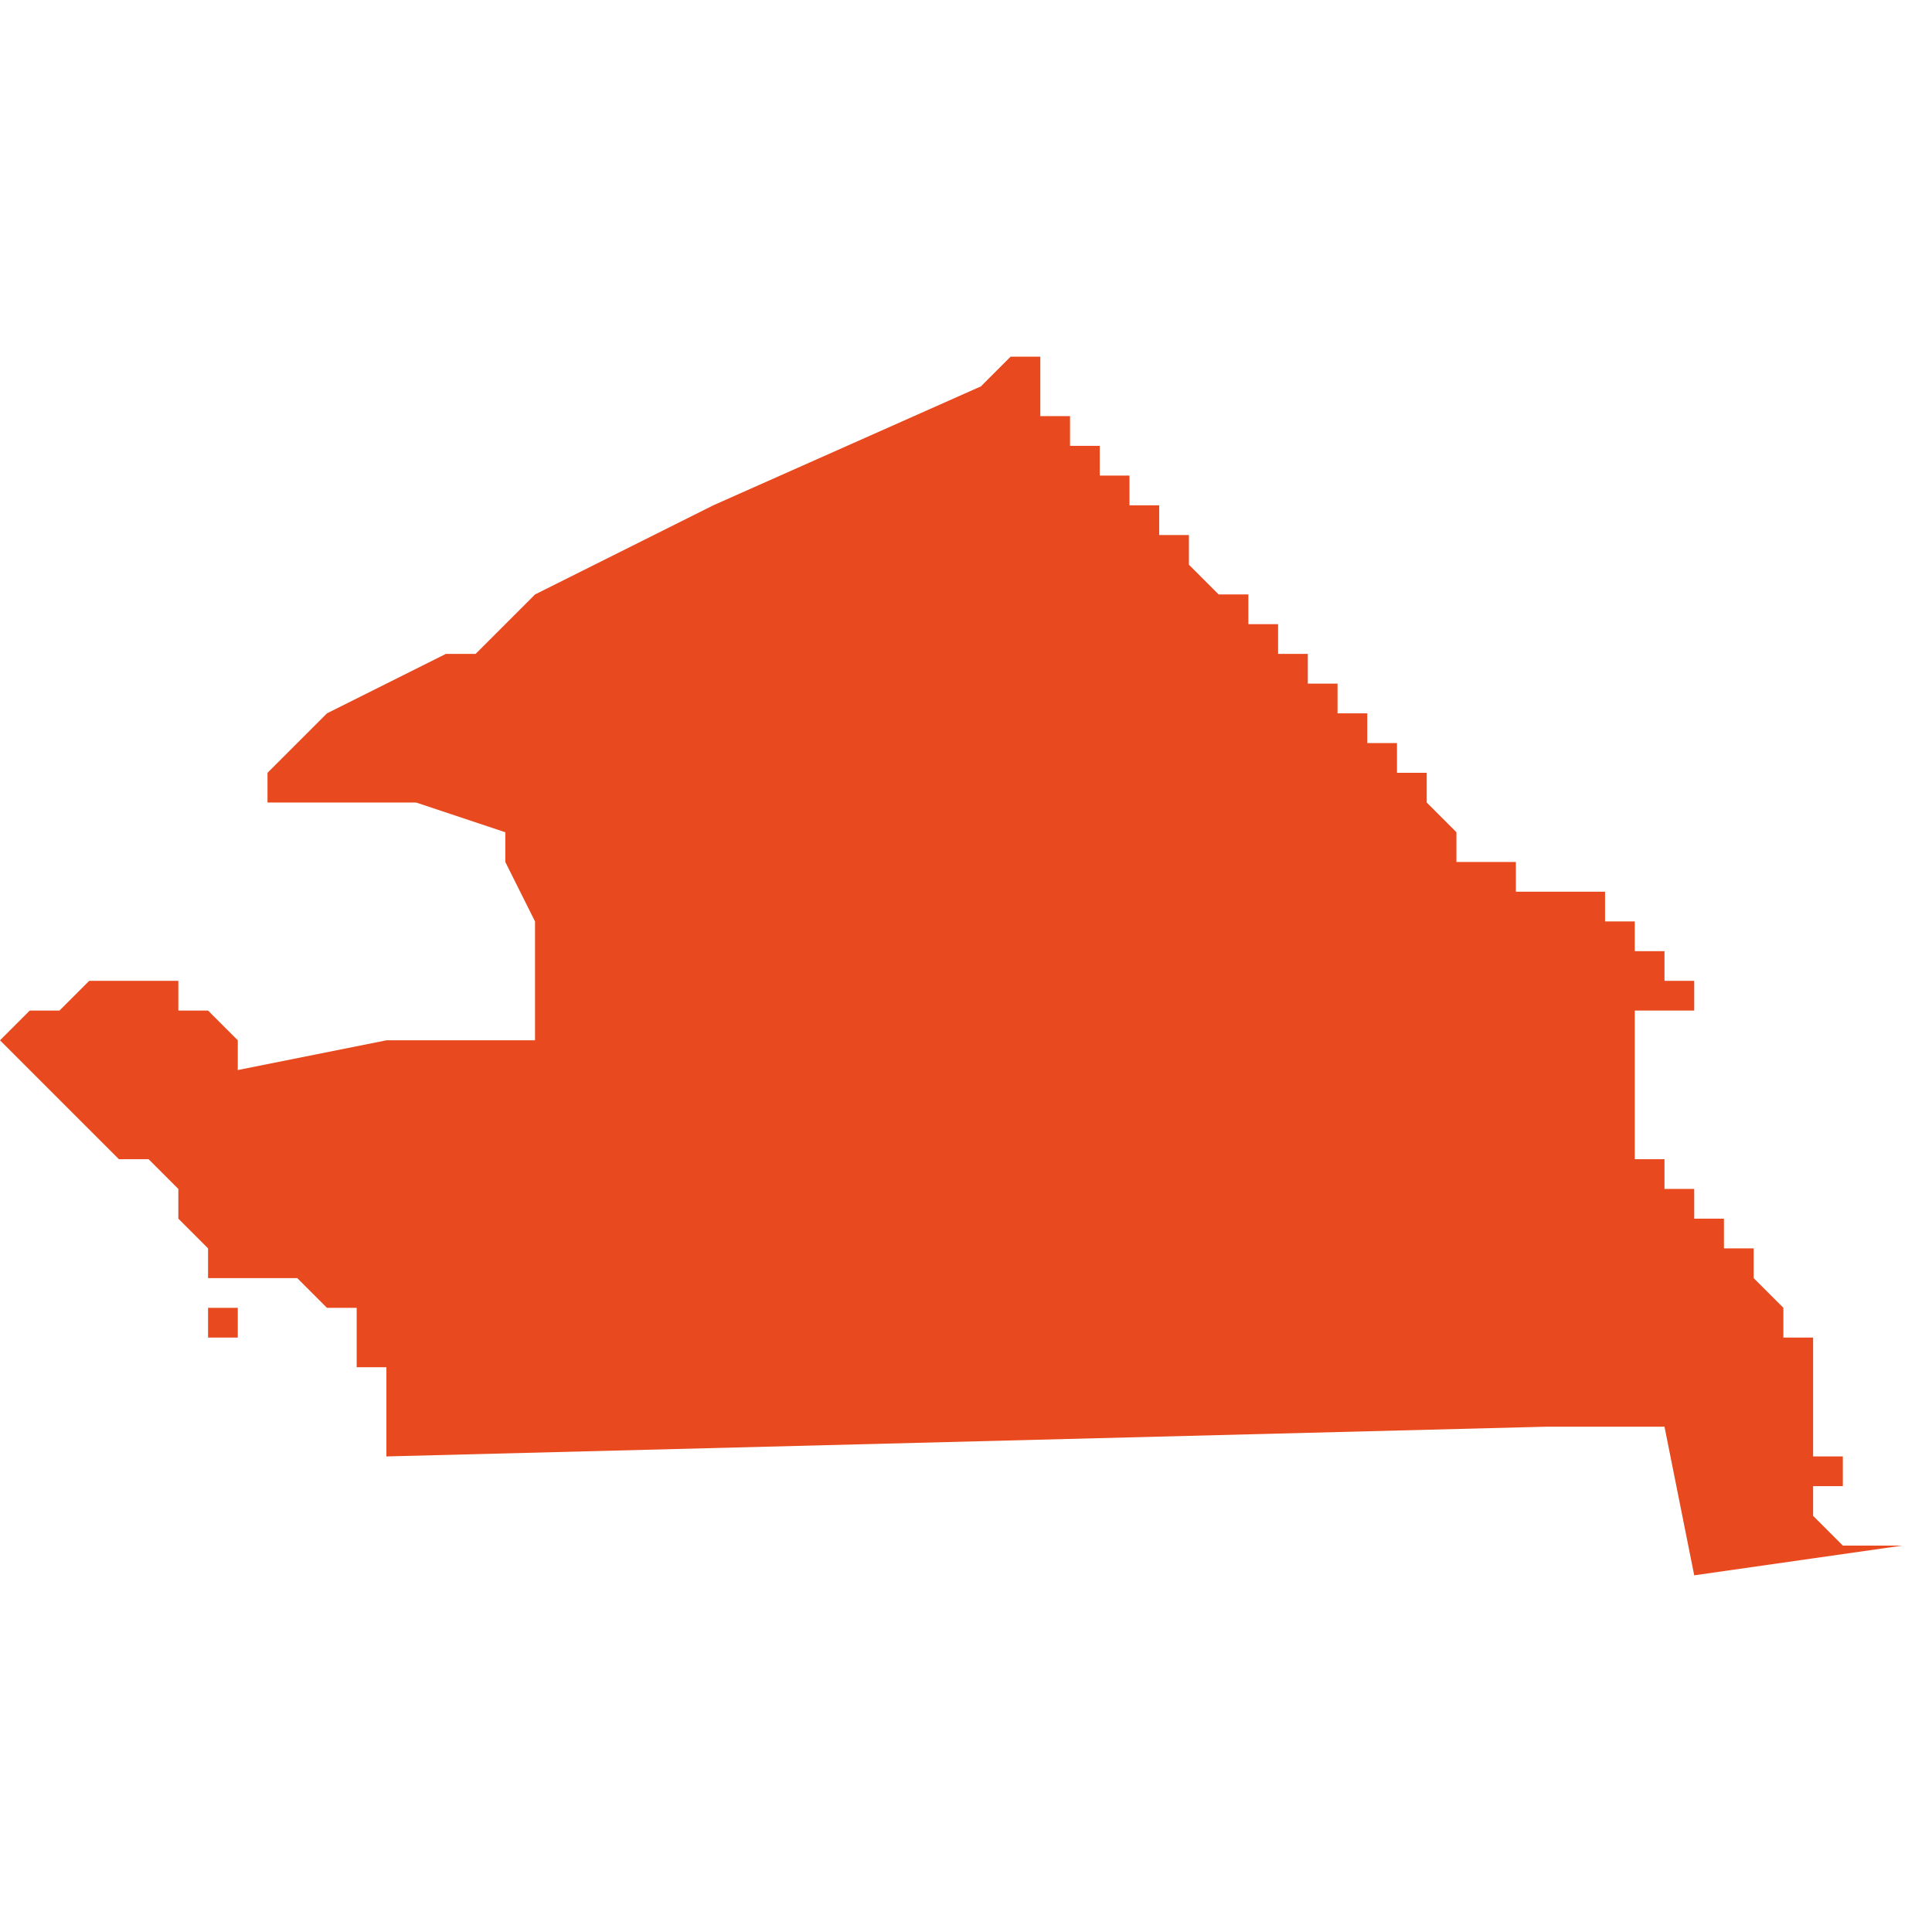 <svg xmlns="http://www.w3.org/2000/svg" xmlns:xlink="http://www.w3.org/1999/xlink" height="300" width="300" viewBox="5.644 -52.379 0.065 0.041"><path d="M 5.699 -52.355 L 5.699 -52.355 5.699 -52.355 5.699 -52.355 5.699 -52.356 5.699 -52.356 5.699 -52.356 5.699 -52.356 5.699 -52.356 5.699 -52.356 5.699 -52.356 5.699 -52.356 5.699 -52.356 5.699 -52.356 5.699 -52.356 5.699 -52.356 5.699 -52.357 5.699 -52.357 5.699 -52.357 5.699 -52.357 5.699 -52.357 5.699 -52.357 5.7 -52.357 5.7 -52.357 5.7 -52.357 5.7 -52.357 5.7 -52.357 5.701 -52.357 5.701 -52.357 5.701 -52.357 5.701 -52.357 5.701 -52.357 5.701 -52.357 5.701 -52.357 5.701 -52.357 5.701 -52.357 5.701 -52.357 5.701 -52.358 5.701 -52.358 5.701 -52.358 5.701 -52.358 5.701 -52.358 5.701 -52.358 5.7 -52.358 5.7 -52.358 5.7 -52.358 5.7 -52.358 5.7 -52.358 5.7 -52.358 5.7 -52.358 5.7 -52.358 5.7 -52.358 5.7 -52.358 5.7 -52.358 5.7 -52.358 5.7 -52.358 5.7 -52.358 5.7 -52.358 5.7 -52.358 5.7 -52.358 5.7 -52.358 5.7 -52.359 5.699 -52.359 5.699 -52.359 5.699 -52.359 5.699 -52.359 5.699 -52.359 5.699 -52.359 5.699 -52.36 5.699 -52.36 5.699 -52.36 5.699 -52.36 5.699 -52.36 5.699 -52.36 5.698 -52.36 5.698 -52.36 5.698 -52.36 5.698 -52.36 5.698 -52.36 5.698 -52.36 5.698 -52.36 5.698 -52.36 5.698 -52.36 5.698 -52.36 5.698 -52.36 5.698 -52.361 5.698 -52.361 5.698 -52.361 5.698 -52.361 5.698 -52.361 5.698 -52.361 5.698 -52.361 5.698 -52.361 5.698 -52.361 5.698 -52.361 5.698 -52.361 5.698 -52.361 5.698 -52.361 5.697 -52.361 5.697 -52.361 5.697 -52.361 5.697 -52.361 5.697 -52.361 5.697 -52.361 5.697 -52.361 5.697 -52.361 5.697 -52.361 5.697 -52.361 5.696 -52.361 5.696 -52.361 5.696 -52.361 5.696 -52.361 5.696 -52.361 5.696 -52.361 5.696 -52.361 5.696 -52.361 5.696 -52.361 5.696 -52.361 5.695 -52.361 5.695 -52.361 5.695 -52.361 5.695 -52.361 5.695 -52.361 5.695 -52.361 5.695 -52.361 5.695 -52.362 5.695 -52.362 5.695 -52.362 5.694 -52.362 5.694 -52.362 5.694 -52.362 5.694 -52.362 5.694 -52.362 5.694 -52.362 5.694 -52.362 5.694 -52.362 5.694 -52.362 5.694 -52.362 5.694 -52.362 5.694 -52.362 5.693 -52.362 5.693 -52.363 5.693 -52.363 5.693 -52.363 5.693 -52.363 5.693 -52.363 5.692 -52.364 5.692 -52.364 5.692 -52.364 5.692 -52.364 5.692 -52.364 5.692 -52.364 5.692 -52.365 5.692 -52.365 5.691 -52.365 5.691 -52.365 5.691 -52.365 5.691 -52.365 5.691 -52.365 5.691 -52.365 5.691 -52.365 5.691 -52.365 5.691 -52.365 5.691 -52.365 5.691 -52.365 5.691 -52.366 5.691 -52.366 5.691 -52.366 5.69 -52.366 5.69 -52.366 5.69 -52.366 5.69 -52.366 5.69 -52.366 5.69 -52.366 5.69 -52.366 5.69 -52.366 5.69 -52.366 5.69 -52.366 5.69 -52.366 5.69 -52.367 5.69 -52.367 5.69 -52.367 5.69 -52.367 5.69 -52.367 5.689 -52.367 5.689 -52.367 5.689 -52.367 5.689 -52.367 5.689 -52.367 5.689 -52.367 5.689 -52.367 5.689 -52.367 5.689 -52.367 5.689 -52.367 5.689 -52.367 5.689 -52.367 5.689 -52.367 5.689 -52.367 5.689 -52.367 5.689 -52.367 5.689 -52.368 5.689 -52.368 5.689 -52.368 5.688 -52.368 5.688 -52.368 5.688 -52.368 5.688 -52.368 5.688 -52.368 5.688 -52.368 5.688 -52.368 5.688 -52.368 5.688 -52.368 5.688 -52.369 5.687 -52.369 5.687 -52.369 5.687 -52.369 5.687 -52.369 5.687 -52.369 5.687 -52.369 5.687 -52.37 5.686 -52.37 5.686 -52.37 5.686 -52.37 5.686 -52.37 5.686 -52.371 5.686 -52.371 5.685 -52.371 5.685 -52.371 5.685 -52.371 5.684 -52.372 5.684 -52.372 5.684 -52.372 5.684 -52.372 5.684 -52.372 5.684 -52.372 5.684 -52.373 5.683 -52.373 5.683 -52.373 5.683 -52.374 5.683 -52.374 5.683 -52.374 5.683 -52.374 5.683 -52.374 5.683 -52.374 5.682 -52.374 5.682 -52.374 5.682 -52.374 5.682 -52.374 5.682 -52.374 5.682 -52.374 5.682 -52.374 5.682 -52.374 5.682 -52.374 5.682 -52.374 5.682 -52.374 5.682 -52.374 5.682 -52.374 5.682 -52.374 5.682 -52.374 5.682 -52.374 5.682 -52.374 5.682 -52.374 5.682 -52.374 5.682 -52.374 5.682 -52.374 5.682 -52.374 5.682 -52.375 5.682 -52.375 5.681 -52.375 5.681 -52.375 5.681 -52.375 5.681 -52.375 5.681 -52.375 5.681 -52.375 5.681 -52.375 5.681 -52.375 5.681 -52.375 5.681 -52.375 5.681 -52.375 5.681 -52.375 5.681 -52.375 5.681 -52.375 5.681 -52.375 5.681 -52.376 5.68 -52.376 5.68 -52.376 5.68 -52.376 5.68 -52.376 5.68 -52.376 5.68 -52.376 5.68 -52.376 5.68 -52.376 5.68 -52.376 5.68 -52.376 5.68 -52.376 5.68 -52.377 5.679 -52.377 5.679 -52.377 5.679 -52.377 5.679 -52.377 5.679 -52.377 5.679 -52.377 5.679 -52.378 5.679 -52.378 5.679 -52.378 5.679 -52.378 5.679 -52.378 5.679 -52.378 5.679 -52.378 5.679 -52.378 5.679 -52.378 5.679 -52.378 5.679 -52.379 5.678 -52.379 5.677 -52.378 5.668 -52.374 5.666 -52.373 5.664 -52.372 5.662 -52.371 5.66 -52.369 5.66 -52.369 5.659 -52.369 5.655 -52.367 5.653 -52.365 5.653 -52.365 5.653 -52.364 5.653 -52.364 5.655 -52.364 5.655 -52.364 5.657 -52.364 5.658 -52.364 5.661 -52.363 5.661 -52.363 5.661 -52.362 5.662 -52.36 5.662 -52.358 5.662 -52.357 5.662 -52.356 5.661 -52.356 5.657 -52.356 5.652 -52.355 5.652 -52.355 5.652 -52.355 5.652 -52.356 5.652 -52.356 5.652 -52.356 5.652 -52.356 5.652 -52.356 5.652 -52.356 5.652 -52.356 5.652 -52.356 5.652 -52.356 5.651 -52.357 5.651 -52.357 5.651 -52.357 5.651 -52.357 5.651 -52.357 5.651 -52.357 5.651 -52.357 5.651 -52.357 5.651 -52.357 5.651 -52.357 5.651 -52.357 5.651 -52.357 5.651 -52.357 5.65 -52.357 5.65 -52.358 5.65 -52.358 5.65 -52.358 5.65 -52.358 5.649 -52.358 5.649 -52.358 5.649 -52.358 5.649 -52.358 5.649 -52.358 5.649 -52.358 5.649 -52.358 5.649 -52.358 5.649 -52.358 5.648 -52.358 5.648 -52.358 5.648 -52.358 5.648 -52.358 5.648 -52.358 5.648 -52.358 5.648 -52.358 5.648 -52.358 5.648 -52.358 5.648 -52.358 5.648 -52.358 5.648 -52.358 5.648 -52.358 5.648 -52.358 5.647 -52.358 5.647 -52.358 5.647 -52.358 5.647 -52.358 5.647 -52.358 5.647 -52.358 5.647 -52.358 5.647 -52.358 5.647 -52.358 5.647 -52.358 5.647 -52.358 5.647 -52.358 5.646 -52.357 5.646 -52.357 5.646 -52.357 5.645 -52.357 5.644 -52.356 5.645 -52.355 5.646 -52.354 5.648 -52.352 5.649 -52.352 5.65 -52.351 5.65 -52.351 5.65 -52.35 5.65 -52.35 5.65 -52.35 5.651 -52.349 5.651 -52.348 5.651 -52.348 5.651 -52.348 5.651 -52.348 5.651 -52.348 5.651 -52.348 5.651 -52.348 5.651 -52.348 5.651 -52.348 5.651 -52.348 5.651 -52.348 5.651 -52.348 5.651 -52.348 5.651 -52.347 5.651 -52.347 5.651 -52.347 5.651 -52.347 5.651 -52.347 5.651 -52.347 5.651 -52.347 5.651 -52.347 5.651 -52.347 5.651 -52.347 5.651 -52.346 5.651 -52.346 5.651 -52.346 5.651 -52.346 5.651 -52.346 5.652 -52.346 5.652 -52.346 5.652 -52.346 5.652 -52.346 5.652 -52.347 5.651 -52.347 5.652 -52.347 5.652 -52.347 5.651 -52.347 5.651 -52.347 5.651 -52.347 5.651 -52.347 5.651 -52.347 5.651 -52.347 5.651 -52.347 5.651 -52.347 5.651 -52.347 5.651 -52.347 5.651 -52.348 5.651 -52.348 5.652 -52.348 5.652 -52.348 5.652 -52.348 5.652 -52.348 5.652 -52.348 5.652 -52.348 5.652 -52.348 5.652 -52.348 5.652 -52.348 5.652 -52.348 5.652 -52.348 5.654 -52.348 5.655 -52.347 5.656 -52.347 5.656 -52.347 5.656 -52.345 5.657 -52.345 5.657 -52.342 5.696 -52.343 5.697 -52.343 5.697 -52.343 5.698 -52.343 5.699 -52.343 5.699 -52.343 5.7 -52.343 5.701 -52.338 5.708 -52.339 5.708 -52.339 5.708 -52.339 5.708 -52.339 5.708 -52.339 5.707 -52.339 5.707 -52.339 5.707 -52.339 5.707 -52.339 5.706 -52.339 5.706 -52.339 5.706 -52.339 5.706 -52.339 5.705 -52.34 5.705 -52.34 5.705 -52.34 5.705 -52.341 5.705 -52.341 5.705 -52.341 5.706 -52.341 5.706 -52.341 5.706 -52.342 5.706 -52.342 5.706 -52.342 5.706 -52.342 5.706 -52.342 5.706 -52.342 5.705 -52.342 5.705 -52.342 5.705 -52.342 5.705 -52.342 5.705 -52.343 5.705 -52.343 5.705 -52.343 5.705 -52.343 5.705 -52.343 5.705 -52.343 5.705 -52.343 5.705 -52.343 5.705 -52.343 5.705 -52.344 5.705 -52.344 5.705 -52.344 5.705 -52.344 5.705 -52.344 5.705 -52.344 5.705 -52.344 5.705 -52.344 5.705 -52.344 5.705 -52.344 5.705 -52.344 5.705 -52.344 5.705 -52.344 5.705 -52.344 5.705 -52.344 5.705 -52.344 5.705 -52.344 5.705 -52.345 5.705 -52.345 5.705 -52.345 5.705 -52.345 5.705 -52.345 5.705 -52.345 5.705 -52.345 5.705 -52.345 5.705 -52.345 5.705 -52.345 5.705 -52.345 5.705 -52.345 5.705 -52.345 5.705 -52.345 5.705 -52.345 5.705 -52.345 5.705 -52.345 5.705 -52.345 5.705 -52.345 5.705 -52.346 5.705 -52.346 5.705 -52.346 5.705 -52.346 5.705 -52.346 5.705 -52.346 5.705 -52.346 5.705 -52.346 5.705 -52.346 5.705 -52.346 5.705 -52.346 5.705 -52.346 5.704 -52.346 5.704 -52.346 5.704 -52.346 5.704 -52.346 5.704 -52.346 5.704 -52.346 5.704 -52.347 5.704 -52.347 5.704 -52.347 5.704 -52.347 5.704 -52.347 5.704 -52.347 5.704 -52.347 5.703 -52.348 5.703 -52.348 5.703 -52.349 5.702 -52.349 5.702 -52.35 5.702 -52.35 5.701 -52.35 5.701 -52.35 5.701 -52.351 5.701 -52.351 5.701 -52.351 5.7 -52.351 5.7 -52.352 5.7 -52.352 5.699 -52.352 5.699 -52.352 5.699 -52.353 5.699 -52.353 5.699 -52.353 5.699 -52.353 5.699 -52.353 5.699 -52.353 5.699 -52.353 5.699 -52.353 5.699 -52.353 5.699 -52.354 5.699 -52.354 5.699 -52.354 5.699 -52.354 5.699 -52.355 Z" fill="#e8491e" /></svg>